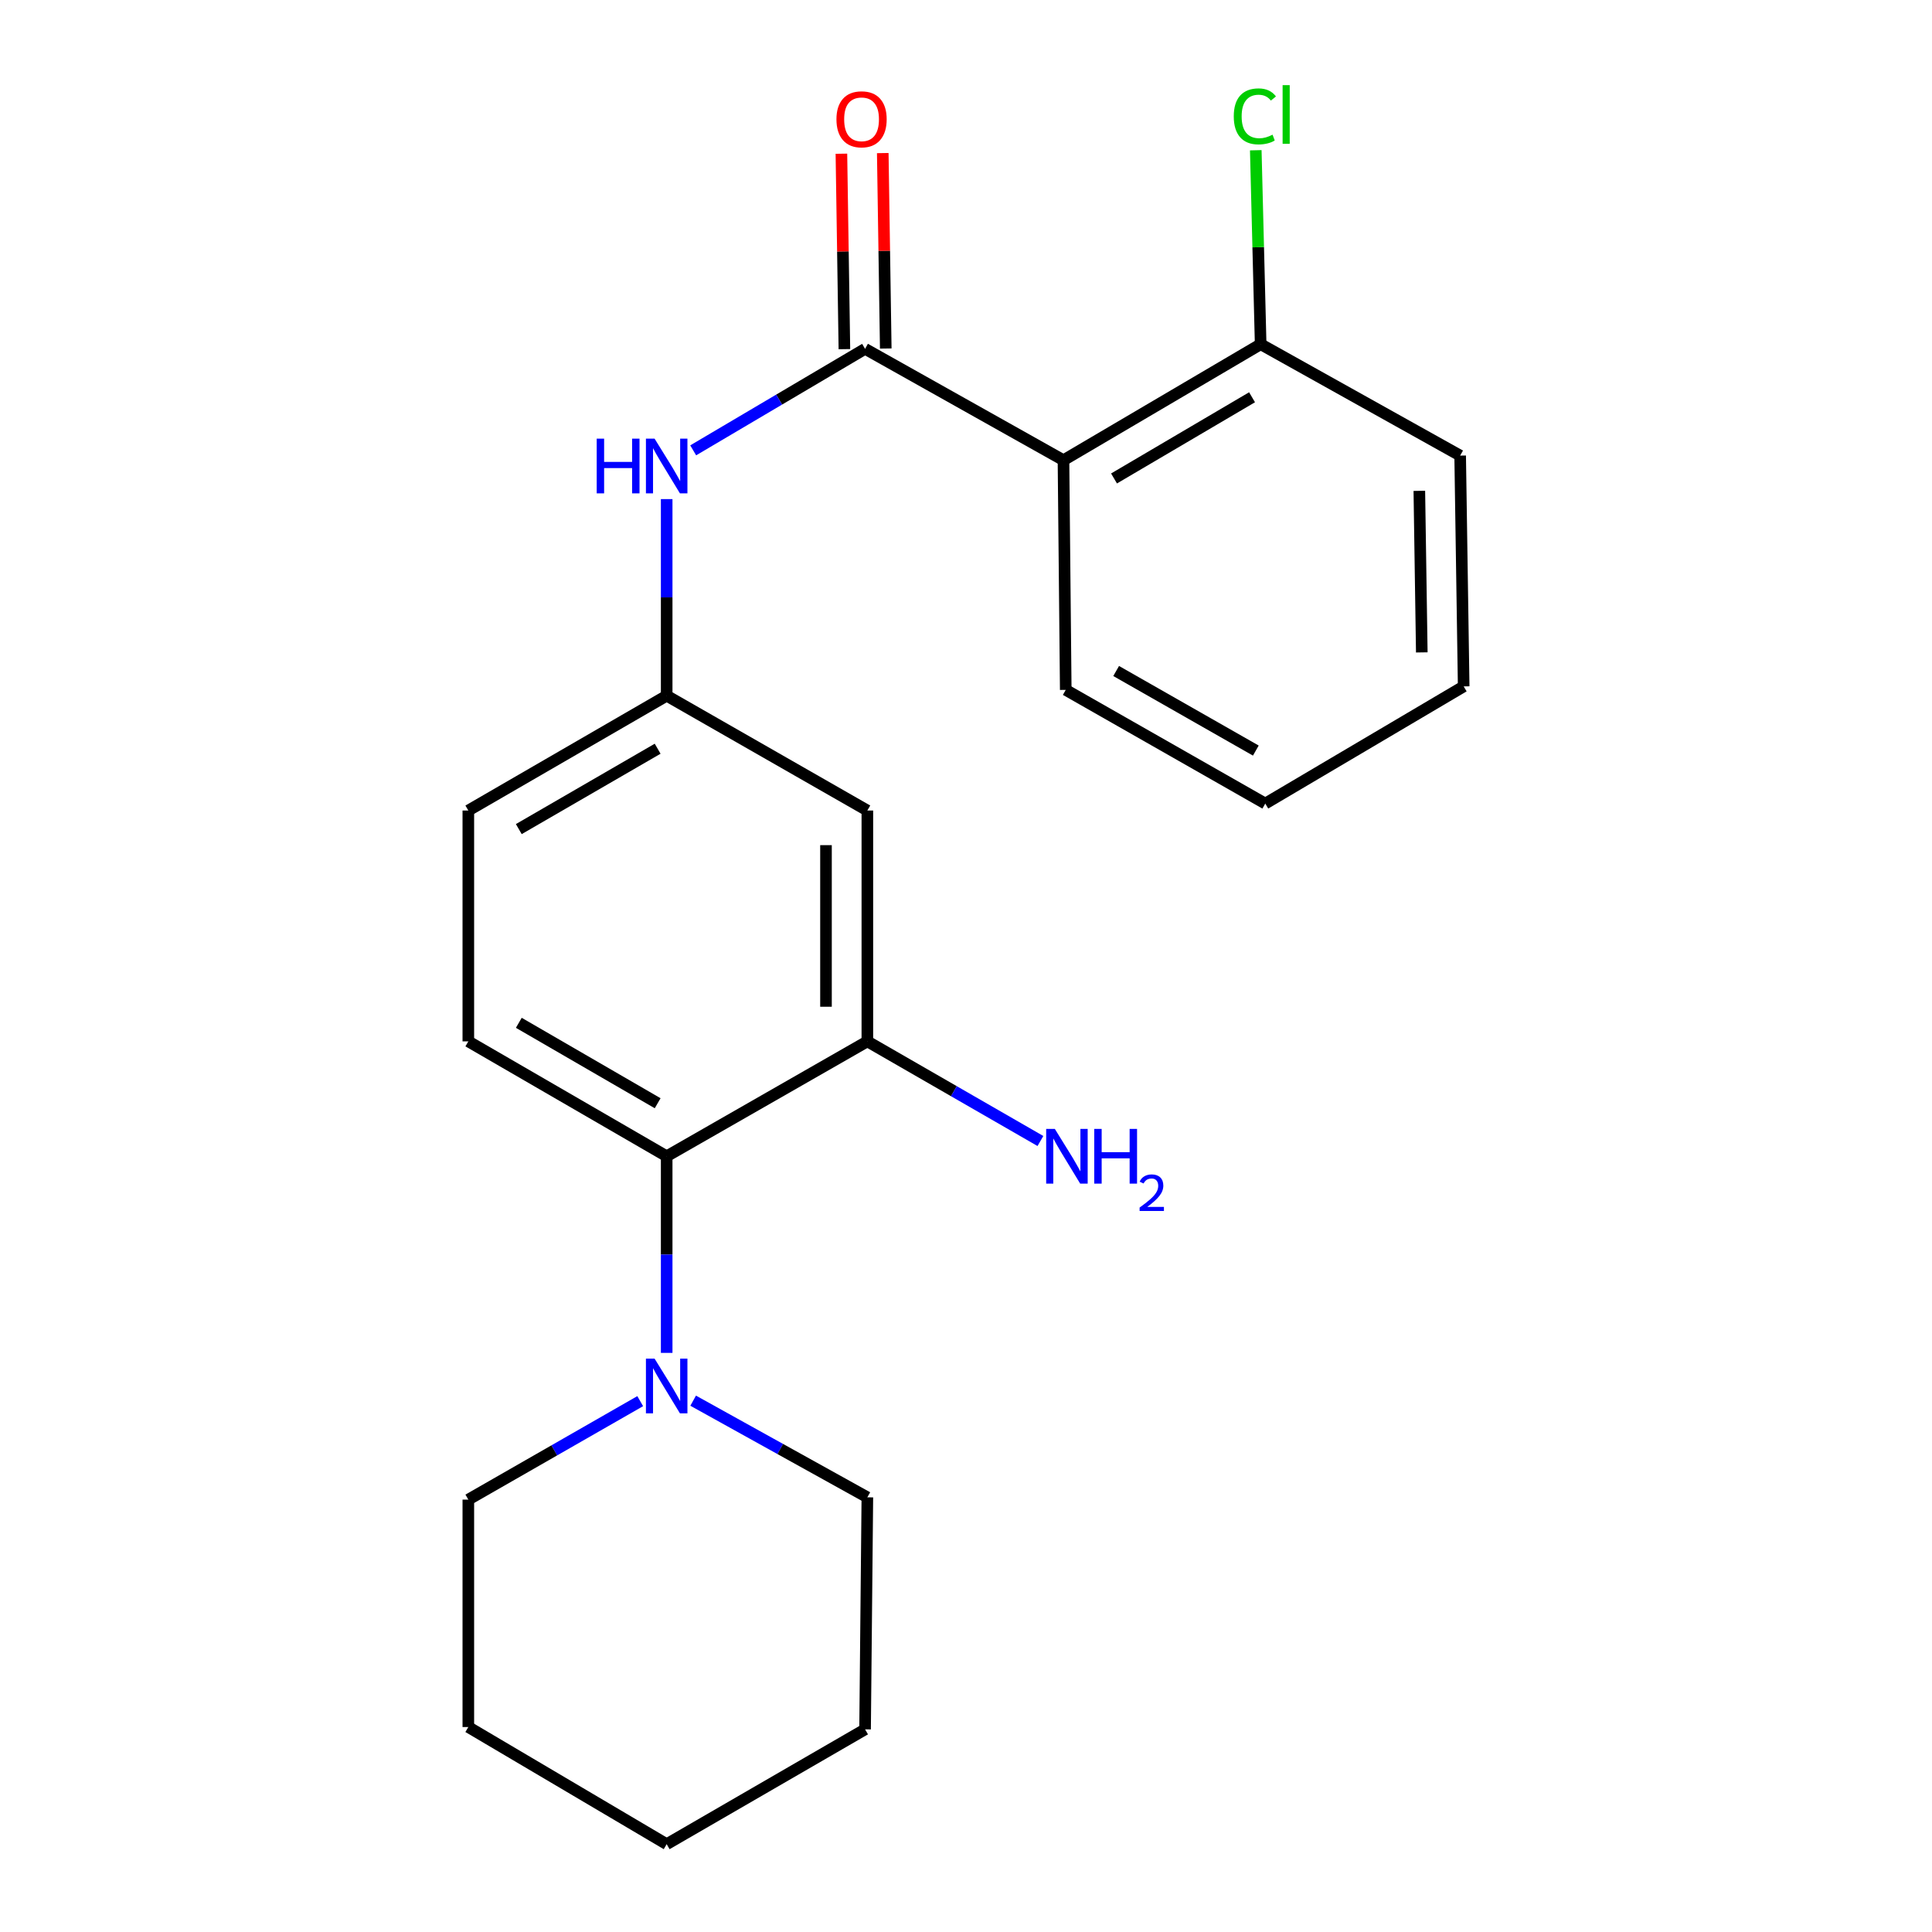 <?xml version='1.0' encoding='iso-8859-1'?>
<svg version='1.1' baseProfile='full'
              xmlns='http://www.w3.org/2000/svg'
                      xmlns:rdkit='http://www.rdkit.org/xml'
                      xmlns:xlink='http://www.w3.org/1999/xlink'
                  xml:space='preserve'
width='1000px' height='1000px' viewBox='0 0 1000 1000'>
<!-- END OF HEADER -->
<rect style='opacity:1.0;fill:#FFFFFF;stroke:none' width='1000' height='1000' x='0' y='0'> </rect>
<path class='bond-0' d='M 447.762,180.556 L 550.454,238.206' style='fill:none;fill-rule:evenodd;stroke:#000000;stroke-width:6px;stroke-linecap:butt;stroke-linejoin:miter;stroke-opacity:1' />
<path class='bond-4' d='M 447.762,180.556 L 403.278,206.828' style='fill:none;fill-rule:evenodd;stroke:#000000;stroke-width:6px;stroke-linecap:butt;stroke-linejoin:miter;stroke-opacity:1' />
<path class='bond-4' d='M 403.278,206.828 L 358.793,233.099' style='fill:none;fill-rule:evenodd;stroke:#0000FF;stroke-width:6px;stroke-linecap:butt;stroke-linejoin:miter;stroke-opacity:1' />
<path class='bond-9' d='M 458.466,180.392 L 457.691,129.814' style='fill:none;fill-rule:evenodd;stroke:#000000;stroke-width:6px;stroke-linecap:butt;stroke-linejoin:miter;stroke-opacity:1' />
<path class='bond-9' d='M 457.691,129.814 L 456.917,79.235' style='fill:none;fill-rule:evenodd;stroke:#FF0000;stroke-width:6px;stroke-linecap:butt;stroke-linejoin:miter;stroke-opacity:1' />
<path class='bond-9' d='M 437.059,180.72 L 436.285,130.141' style='fill:none;fill-rule:evenodd;stroke:#000000;stroke-width:6px;stroke-linecap:butt;stroke-linejoin:miter;stroke-opacity:1' />
<path class='bond-9' d='M 436.285,130.141 L 435.511,79.562' style='fill:none;fill-rule:evenodd;stroke:#FF0000;stroke-width:6px;stroke-linecap:butt;stroke-linejoin:miter;stroke-opacity:1' />
<path class='bond-8' d='M 550.454,238.206 L 652.514,178.166' style='fill:none;fill-rule:evenodd;stroke:#000000;stroke-width:6px;stroke-linecap:butt;stroke-linejoin:miter;stroke-opacity:1' />
<path class='bond-8' d='M 576.618,247.652 L 648.06,205.624' style='fill:none;fill-rule:evenodd;stroke:#000000;stroke-width:6px;stroke-linecap:butt;stroke-linejoin:miter;stroke-opacity:1' />
<path class='bond-13' d='M 550.454,238.206 L 551.631,357.084' style='fill:none;fill-rule:evenodd;stroke:#000000;stroke-width:6px;stroke-linecap:butt;stroke-linejoin:miter;stroke-opacity:1' />
<path class='bond-1' d='M 345.071,598.481 L 242.404,539.012' style='fill:none;fill-rule:evenodd;stroke:#000000;stroke-width:6px;stroke-linecap:butt;stroke-linejoin:miter;stroke-opacity:1' />
<path class='bond-1' d='M 340.402,571.035 L 268.535,529.407' style='fill:none;fill-rule:evenodd;stroke:#000000;stroke-width:6px;stroke-linecap:butt;stroke-linejoin:miter;stroke-opacity:1' />
<path class='bond-2' d='M 345.071,598.481 L 345.071,649.366' style='fill:none;fill-rule:evenodd;stroke:#000000;stroke-width:6px;stroke-linecap:butt;stroke-linejoin:miter;stroke-opacity:1' />
<path class='bond-2' d='M 345.071,649.366 L 345.071,700.25' style='fill:none;fill-rule:evenodd;stroke:#0000FF;stroke-width:6px;stroke-linecap:butt;stroke-linejoin:miter;stroke-opacity:1' />
<path class='bond-22' d='M 345.071,598.481 L 448.94,539.012' style='fill:none;fill-rule:evenodd;stroke:#000000;stroke-width:6px;stroke-linecap:butt;stroke-linejoin:miter;stroke-opacity:1' />
<path class='bond-14' d='M 358.781,724.989 L 403.86,749.999' style='fill:none;fill-rule:evenodd;stroke:#0000FF;stroke-width:6px;stroke-linecap:butt;stroke-linejoin:miter;stroke-opacity:1' />
<path class='bond-14' d='M 403.86,749.999 L 448.94,775.009' style='fill:none;fill-rule:evenodd;stroke:#000000;stroke-width:6px;stroke-linecap:butt;stroke-linejoin:miter;stroke-opacity:1' />
<path class='bond-15' d='M 331.373,725.23 L 286.889,750.714' style='fill:none;fill-rule:evenodd;stroke:#0000FF;stroke-width:6px;stroke-linecap:butt;stroke-linejoin:miter;stroke-opacity:1' />
<path class='bond-15' d='M 286.889,750.714 L 242.404,776.198' style='fill:none;fill-rule:evenodd;stroke:#000000;stroke-width:6px;stroke-linecap:butt;stroke-linejoin:miter;stroke-opacity:1' />
<path class='bond-3' d='M 448.94,539.012 L 448.94,419.527' style='fill:none;fill-rule:evenodd;stroke:#000000;stroke-width:6px;stroke-linecap:butt;stroke-linejoin:miter;stroke-opacity:1' />
<path class='bond-3' d='M 427.531,521.089 L 427.531,437.449' style='fill:none;fill-rule:evenodd;stroke:#000000;stroke-width:6px;stroke-linecap:butt;stroke-linejoin:miter;stroke-opacity:1' />
<path class='bond-10' d='M 448.94,539.012 L 493.729,564.797' style='fill:none;fill-rule:evenodd;stroke:#000000;stroke-width:6px;stroke-linecap:butt;stroke-linejoin:miter;stroke-opacity:1' />
<path class='bond-10' d='M 493.729,564.797 L 538.518,590.582' style='fill:none;fill-rule:evenodd;stroke:#0000FF;stroke-width:6px;stroke-linecap:butt;stroke-linejoin:miter;stroke-opacity:1' />
<path class='bond-7' d='M 345.071,258.335 L 345.071,309.214' style='fill:none;fill-rule:evenodd;stroke:#0000FF;stroke-width:6px;stroke-linecap:butt;stroke-linejoin:miter;stroke-opacity:1' />
<path class='bond-7' d='M 345.071,309.214 L 345.071,360.093' style='fill:none;fill-rule:evenodd;stroke:#000000;stroke-width:6px;stroke-linecap:butt;stroke-linejoin:miter;stroke-opacity:1' />
<path class='bond-5' d='M 448.94,419.527 L 345.071,360.093' style='fill:none;fill-rule:evenodd;stroke:#000000;stroke-width:6px;stroke-linecap:butt;stroke-linejoin:miter;stroke-opacity:1' />
<path class='bond-6' d='M 242.404,539.012 L 242.404,419.527' style='fill:none;fill-rule:evenodd;stroke:#000000;stroke-width:6px;stroke-linecap:butt;stroke-linejoin:miter;stroke-opacity:1' />
<path class='bond-11' d='M 345.071,360.093 L 242.404,419.527' style='fill:none;fill-rule:evenodd;stroke:#000000;stroke-width:6px;stroke-linecap:butt;stroke-linejoin:miter;stroke-opacity:1' />
<path class='bond-11' d='M 340.397,387.536 L 268.53,429.14' style='fill:none;fill-rule:evenodd;stroke:#000000;stroke-width:6px;stroke-linecap:butt;stroke-linejoin:miter;stroke-opacity:1' />
<path class='bond-12' d='M 652.514,178.166 L 651.249,127.965' style='fill:none;fill-rule:evenodd;stroke:#000000;stroke-width:6px;stroke-linecap:butt;stroke-linejoin:miter;stroke-opacity:1' />
<path class='bond-12' d='M 651.249,127.965 L 649.984,77.765' style='fill:none;fill-rule:evenodd;stroke:#00CC00;stroke-width:6px;stroke-linecap:butt;stroke-linejoin:miter;stroke-opacity:1' />
<path class='bond-16' d='M 652.514,178.166 L 755.776,235.815' style='fill:none;fill-rule:evenodd;stroke:#000000;stroke-width:6px;stroke-linecap:butt;stroke-linejoin:miter;stroke-opacity:1' />
<path class='bond-17' d='M 551.631,357.084 L 654.905,415.923' style='fill:none;fill-rule:evenodd;stroke:#000000;stroke-width:6px;stroke-linecap:butt;stroke-linejoin:miter;stroke-opacity:1' />
<path class='bond-17' d='M 577.72,347.308 L 650.012,388.495' style='fill:none;fill-rule:evenodd;stroke:#000000;stroke-width:6px;stroke-linecap:butt;stroke-linejoin:miter;stroke-opacity:1' />
<path class='bond-19' d='M 448.94,775.009 L 447.762,895.112' style='fill:none;fill-rule:evenodd;stroke:#000000;stroke-width:6px;stroke-linecap:butt;stroke-linejoin:miter;stroke-opacity:1' />
<path class='bond-18' d='M 242.404,776.198 L 242.404,893.911' style='fill:none;fill-rule:evenodd;stroke:#000000;stroke-width:6px;stroke-linecap:butt;stroke-linejoin:miter;stroke-opacity:1' />
<path class='bond-23' d='M 755.776,235.815 L 757.596,355.276' style='fill:none;fill-rule:evenodd;stroke:#000000;stroke-width:6px;stroke-linecap:butt;stroke-linejoin:miter;stroke-opacity:1' />
<path class='bond-23' d='M 734.643,254.06 L 735.917,337.683' style='fill:none;fill-rule:evenodd;stroke:#000000;stroke-width:6px;stroke-linecap:butt;stroke-linejoin:miter;stroke-opacity:1' />
<path class='bond-20' d='M 654.905,415.923 L 757.596,355.276' style='fill:none;fill-rule:evenodd;stroke:#000000;stroke-width:6px;stroke-linecap:butt;stroke-linejoin:miter;stroke-opacity:1' />
<path class='bond-21' d='M 242.404,893.911 L 345.071,954.545' style='fill:none;fill-rule:evenodd;stroke:#000000;stroke-width:6px;stroke-linecap:butt;stroke-linejoin:miter;stroke-opacity:1' />
<path class='bond-24' d='M 447.762,895.112 L 345.071,954.545' style='fill:none;fill-rule:evenodd;stroke:#000000;stroke-width:6px;stroke-linecap:butt;stroke-linejoin:miter;stroke-opacity:1' />
<path  class='atom-3' d='M 338.811 703.223
L 348.091 718.223
Q 349.011 719.703, 350.491 722.383
Q 351.971 725.063, 352.051 725.223
L 352.051 703.223
L 355.811 703.223
L 355.811 731.543
L 351.931 731.543
L 341.971 715.143
Q 340.811 713.223, 339.571 711.023
Q 338.371 708.823, 338.011 708.143
L 338.011 731.543
L 334.331 731.543
L 334.331 703.223
L 338.811 703.223
' fill='#0000FF'/>
<path  class='atom-5' d='M 308.851 227.043
L 312.691 227.043
L 312.691 239.083
L 327.171 239.083
L 327.171 227.043
L 331.011 227.043
L 331.011 255.363
L 327.171 255.363
L 327.171 242.283
L 312.691 242.283
L 312.691 255.363
L 308.851 255.363
L 308.851 227.043
' fill='#0000FF'/>
<path  class='atom-5' d='M 338.811 227.043
L 348.091 242.043
Q 349.011 243.523, 350.491 246.203
Q 351.971 248.883, 352.051 249.043
L 352.051 227.043
L 355.811 227.043
L 355.811 255.363
L 351.931 255.363
L 341.971 238.963
Q 340.811 237.043, 339.571 234.843
Q 338.371 232.643, 338.011 231.963
L 338.011 255.363
L 334.331 255.363
L 334.331 227.043
L 338.811 227.043
' fill='#0000FF'/>
<path  class='atom-10' d='M 432.943 61.746
Q 432.943 54.946, 436.303 51.146
Q 439.663 47.346, 445.943 47.346
Q 452.223 47.346, 455.583 51.146
Q 458.943 54.946, 458.943 61.746
Q 458.943 68.626, 455.543 72.546
Q 452.143 76.426, 445.943 76.426
Q 439.703 76.426, 436.303 72.546
Q 432.943 68.666, 432.943 61.746
M 445.943 73.226
Q 450.263 73.226, 452.583 70.346
Q 454.943 67.426, 454.943 61.746
Q 454.943 56.186, 452.583 53.386
Q 450.263 50.546, 445.943 50.546
Q 441.623 50.546, 439.263 53.346
Q 436.943 56.146, 436.943 61.746
Q 436.943 67.466, 439.263 70.346
Q 441.623 73.226, 445.943 73.226
' fill='#FF0000'/>
<path  class='atom-11' d='M 545.978 584.321
L 555.258 599.321
Q 556.178 600.801, 557.658 603.481
Q 559.138 606.161, 559.218 606.321
L 559.218 584.321
L 562.978 584.321
L 562.978 612.641
L 559.098 612.641
L 549.138 596.241
Q 547.978 594.321, 546.738 592.121
Q 545.538 589.921, 545.178 589.241
L 545.178 612.641
L 541.498 612.641
L 541.498 584.321
L 545.978 584.321
' fill='#0000FF'/>
<path  class='atom-11' d='M 566.378 584.321
L 570.218 584.321
L 570.218 596.361
L 584.698 596.361
L 584.698 584.321
L 588.538 584.321
L 588.538 612.641
L 584.698 612.641
L 584.698 599.561
L 570.218 599.561
L 570.218 612.641
L 566.378 612.641
L 566.378 584.321
' fill='#0000FF'/>
<path  class='atom-11' d='M 589.91 611.647
Q 590.597 609.878, 592.234 608.902
Q 593.87 607.898, 596.141 607.898
Q 598.966 607.898, 600.55 609.43
Q 602.134 610.961, 602.134 613.68
Q 602.134 616.452, 600.074 619.039
Q 598.042 621.626, 593.818 624.689
L 602.45 624.689
L 602.45 626.801
L 589.858 626.801
L 589.858 625.032
Q 593.342 622.55, 595.402 620.702
Q 597.487 618.854, 598.49 617.191
Q 599.494 615.528, 599.494 613.812
Q 599.494 612.017, 598.596 611.014
Q 597.698 610.01, 596.141 610.01
Q 594.636 610.01, 593.633 610.618
Q 592.63 611.225, 591.917 612.571
L 589.91 611.647
' fill='#0000FF'/>
<path  class='atom-13' d='M 638.597 60.231
Q 638.597 53.191, 641.877 49.511
Q 645.197 45.791, 651.477 45.791
Q 657.317 45.791, 660.437 49.911
L 657.797 52.071
Q 655.517 49.071, 651.477 49.071
Q 647.197 49.071, 644.917 51.951
Q 642.677 54.791, 642.677 60.231
Q 642.677 65.831, 644.997 68.711
Q 647.357 71.591, 651.917 71.591
Q 655.037 71.591, 658.677 69.711
L 659.797 72.711
Q 658.317 73.671, 656.077 74.231
Q 653.837 74.791, 651.357 74.791
Q 645.197 74.791, 641.877 71.031
Q 638.597 67.271, 638.597 60.231
' fill='#00CC00'/>
<path  class='atom-13' d='M 663.877 44.071
L 667.557 44.071
L 667.557 74.431
L 663.877 74.431
L 663.877 44.071
' fill='#00CC00'/>
</svg>
